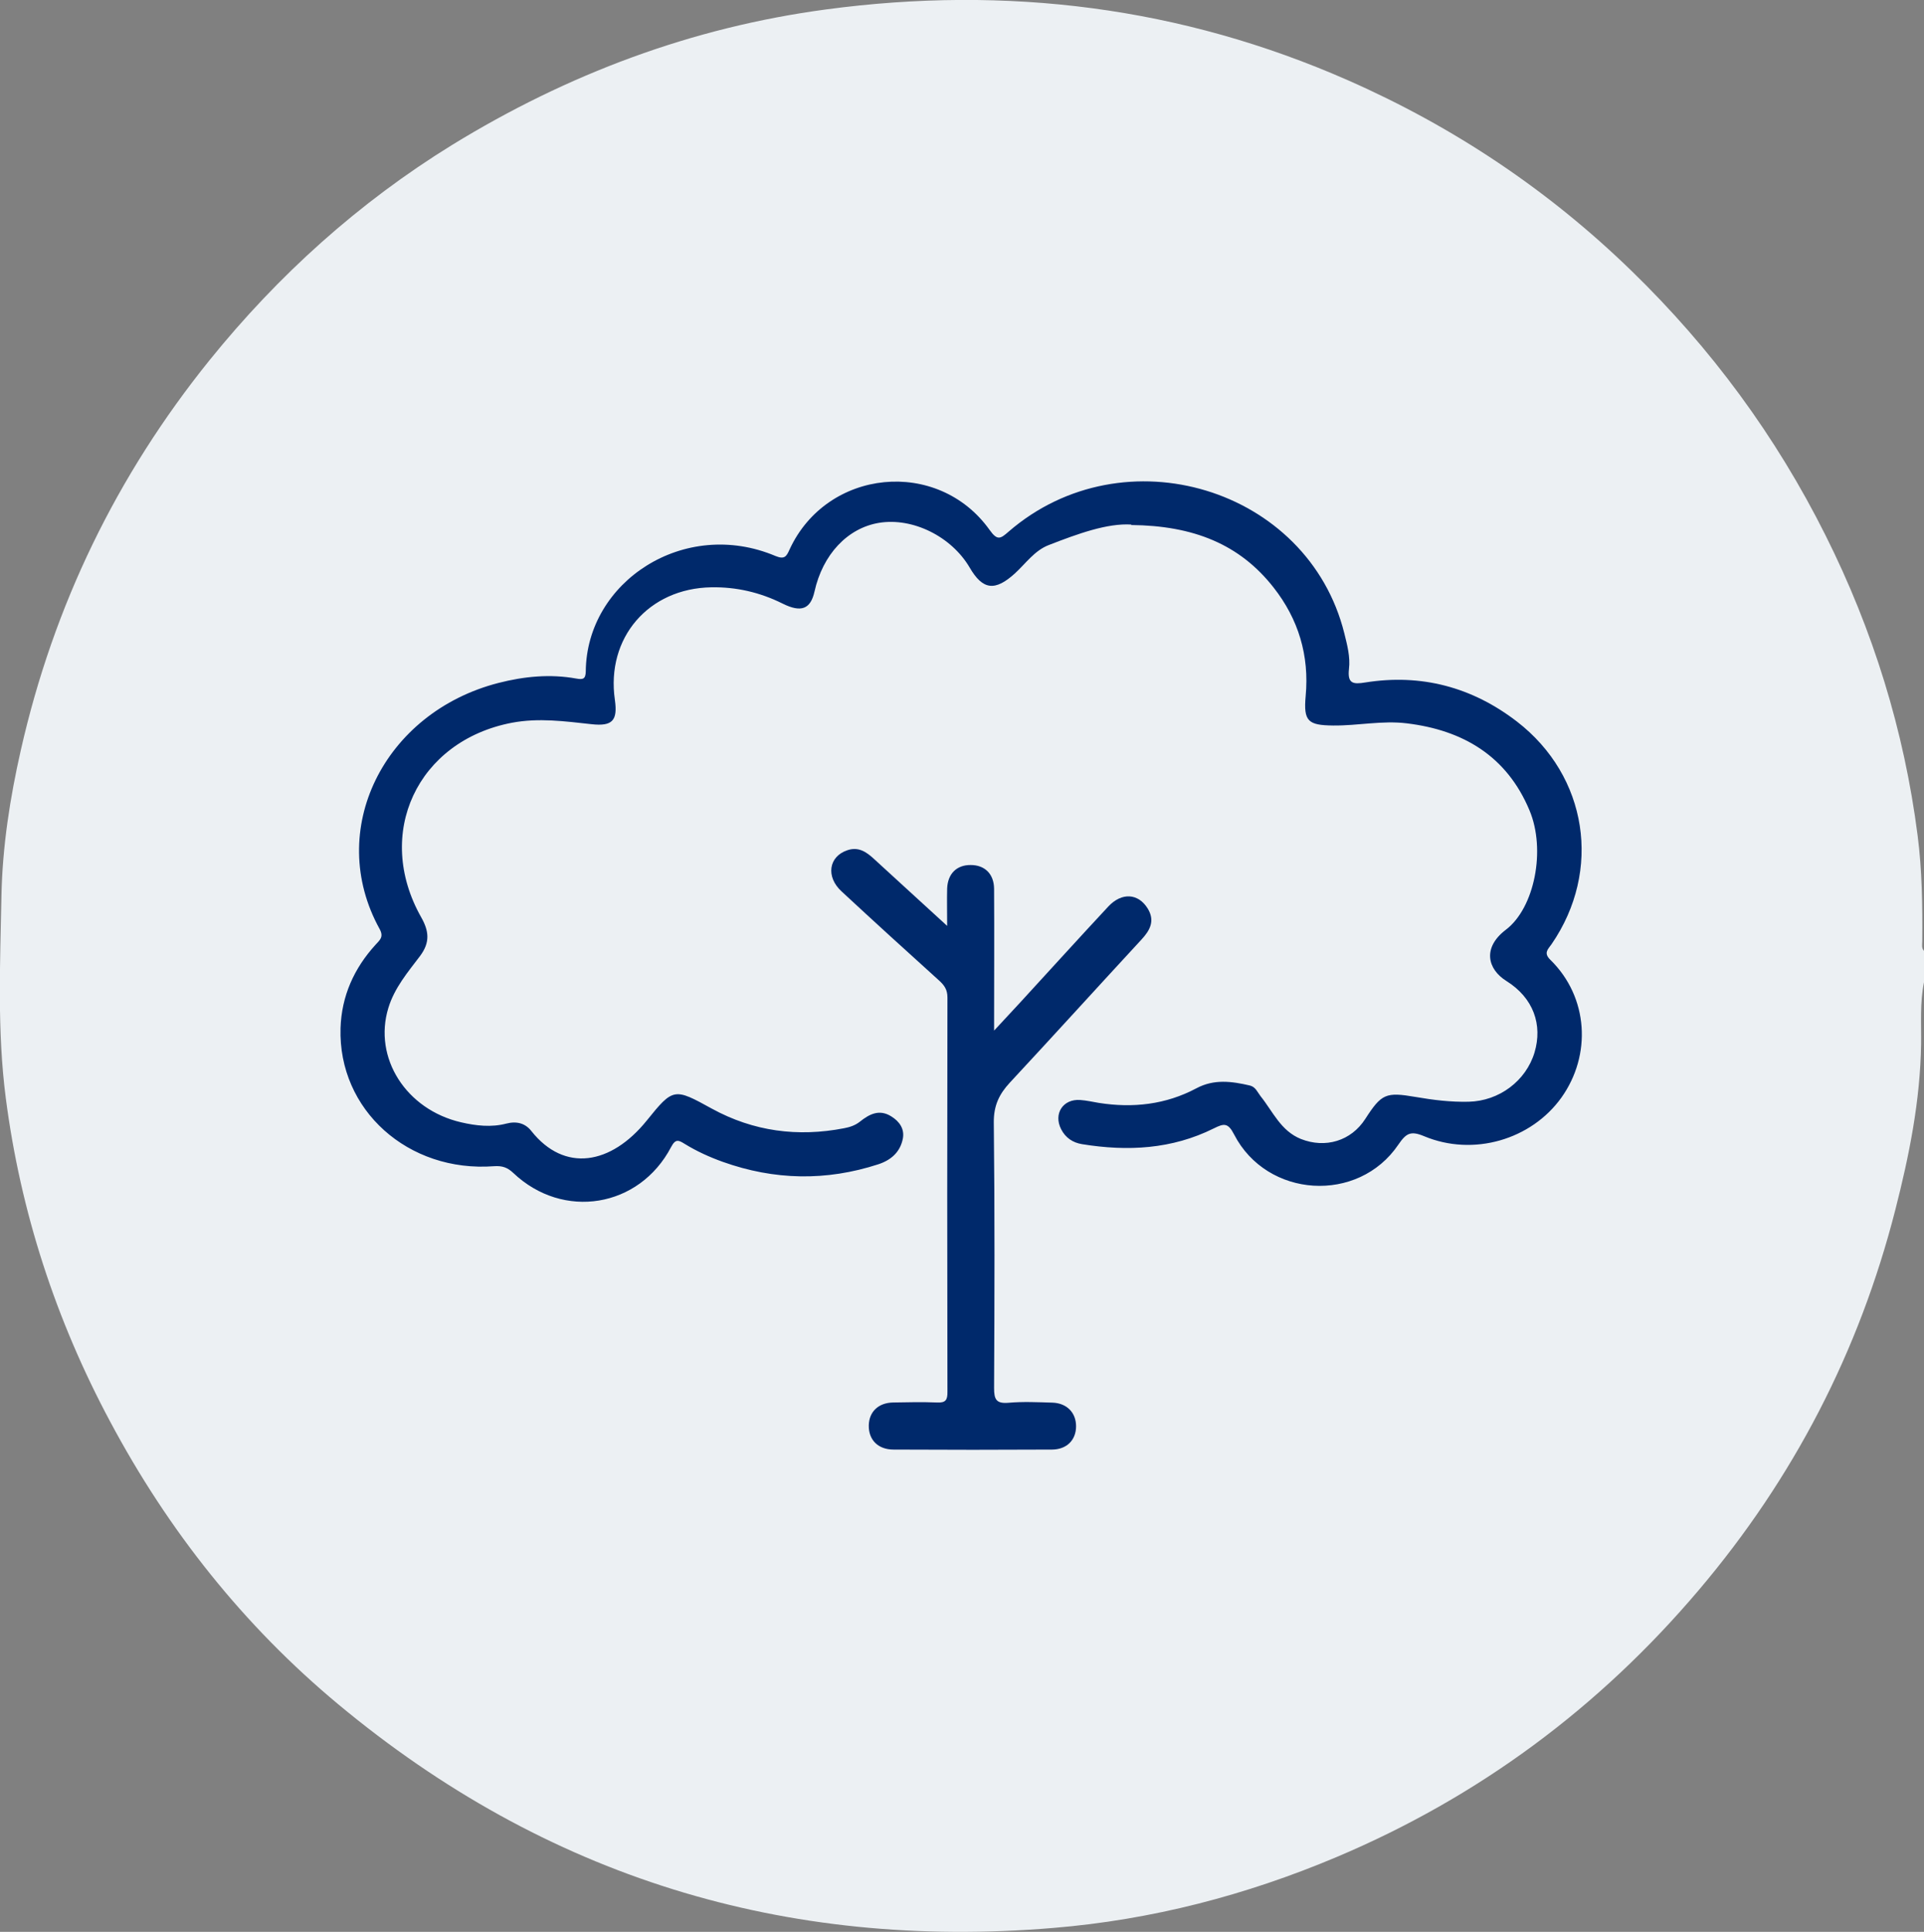 <?xml version="1.0" encoding="UTF-8"?><svg id="Capa_1" xmlns="http://www.w3.org/2000/svg" viewBox="0 0 132.83 133.35"><rect x="0" y="0" width="132.83" height="133.35" fill="#808080" stroke="none"/><defs><style>.cls-1{fill:#00296b;}.cls-2{fill:#ecf0f3;}</style></defs><path class="cls-2" d="M132.83,65.64v2.16c-.29,1.41-.18,2.85-.2,4.27-.06,3.91-.82,7.69-1.78,11.44-2.5,9.79-7.04,18.55-13.57,26.25-6.87,8.11-15.2,14.29-25.01,18.43-6.26,2.64-12.76,4.33-19.54,4.89-18.55,1.55-35.05-3.52-49.37-15.43-6.54-5.44-11.75-12.01-15.76-19.53-3.75-7.01-6.18-14.46-7.2-22.32-.6-4.62-.39-9.3-.3-13.97,.07-3.42,.59-6.75,1.34-10.06,2.26-9.97,6.61-18.95,13.03-26.91,4.75-5.88,10.3-10.88,16.75-14.86C39.19,5.11,47.76,1.89,57.04,.65c12.46-1.67,24.51-.18,36.04,4.9,7.29,3.21,13.83,7.58,19.56,13.15,5.5,5.34,9.97,11.41,13.39,18.25,3.28,6.55,5.43,13.47,6.36,20.73,.31,2.4,.34,4.85,.32,7.28,0,.23-.07,.48,.12,.68Z"/><path class="cls-1" d="M78.12,36.21c-1.66-.11-3.7,.63-5.73,1.42-.97,.38-1.57,1.26-2.31,1.94-1.38,1.26-2.23,1.17-3.14-.4-1.26-2.14-3.93-3.46-6.25-3.08-2.18,.36-3.89,2.18-4.46,4.75-.27,1.2-.91,1.47-2.21,.82-1.55-.77-3.18-1.15-4.91-1.12-4.34,.07-7.28,3.49-6.66,7.77,.2,1.42-.16,1.84-1.61,1.68-1.83-.2-3.65-.45-5.5-.1-6.53,1.25-9.53,7.65-6.26,13.43,.53,.94,.63,1.72-.08,2.67-.84,1.11-1.77,2.2-2.19,3.59-1.05,3.44,1.22,7.01,5.02,7.89,1.03,.24,2.09,.36,3.12,.09,.73-.19,1.32-.02,1.74,.52,2.28,2.87,5.49,2.33,7.96-.73,1.83-2.27,1.89-2.26,4.5-.82,2.87,1.57,5.93,1.97,9.12,1.35,.38-.07,.76-.19,1.09-.45,.65-.52,1.34-.89,2.17-.37,.57,.35,.93,.87,.8,1.54-.18,.92-.81,1.48-1.7,1.77-3.6,1.17-7.17,1.1-10.73-.17-.92-.33-1.8-.73-2.63-1.24-.42-.26-.63-.37-.94,.22-2.2,4.19-7.45,5.05-10.89,1.79-.4-.38-.76-.51-1.33-.47-5.94,.45-10.77-3.89-10.6-9.53,.07-2.21,.93-4.13,2.42-5.76,.29-.32,.58-.53,.28-1.08-3.77-6.82,.29-14.96,8.21-16.99,1.76-.45,3.56-.63,5.37-.3,.45,.08,.64,.04,.65-.49,.05-6.21,6.81-10.63,13.1-7.97,.63,.26,.76,.02,.97-.45,2.58-5.59,10.24-6.35,13.81-1.35,.54,.76,.75,.61,1.31,.12,7.95-6.88,20.68-3.02,23.18,7.02,.2,.81,.42,1.63,.32,2.46-.11,1,.27,1.07,1.12,.93,3.87-.62,7.39,.32,10.48,2.7,4.88,3.77,5.88,10.28,2.39,15.36-.24,.35-.58,.6-.09,1.08,2.65,2.59,2.85,6.59,.77,9.51-2.08,2.91-6.08,4.09-9.48,2.67-.93-.39-1.24-.21-1.78,.58-2.77,4.09-9.07,3.7-11.34-.7-.42-.82-.7-.77-1.4-.42-2.89,1.44-5.95,1.6-9.09,1.09-.64-.1-1.15-.44-1.45-1.03-.55-1.07,.13-2.11,1.32-2.02,.43,.03,.86,.13,1.28,.2,2.35,.37,4.62,.12,6.74-1.01,1.22-.65,2.44-.48,3.69-.19,.4,.1,.52,.46,.74,.74,.85,1.06,1.39,2.39,2.78,2.95,1.69,.67,3.47,.14,4.45-1.39,1.12-1.74,1.42-1.86,3.47-1.51,1.21,.21,2.43,.36,3.67,.33,2.1-.05,3.95-1.44,4.54-3.4,.57-1.91-.07-3.77-1.95-4.94-1.29-.81-1.67-2.29-.02-3.54,1.97-1.5,2.77-5.51,1.62-8.24-1.56-3.73-4.57-5.53-8.47-6-1.7-.21-3.39,.17-5.09,.15-1.71-.02-2.05-.28-1.89-2.03,.26-2.81-.5-5.31-2.21-7.49-2.34-2.99-5.53-4.28-9.85-4.32Z"/><path class="cls-1" d="M65.39,63.93c0-1.03-.02-1.82,0-2.6,.04-1.02,.66-1.63,1.63-1.62,.96,0,1.6,.61,1.61,1.64,.02,3.17,0,6.34,0,9.79,.71-.76,1.25-1.34,1.8-1.94,2.03-2.21,4.04-4.43,6.09-6.63,.93-.99,2.07-.91,2.72,.15,.51,.84,.16,1.49-.43,2.13-3.04,3.29-6.05,6.61-9.1,9.89-.73,.79-1.11,1.58-1.1,2.74,.07,6.11,.05,12.22,.02,18.33,0,.78,.14,1.09,.99,1.02,1-.09,2.02-.04,3.03-.01,1,.03,1.64,.69,1.64,1.63,0,.95-.64,1.6-1.65,1.61-3.65,.02-7.3,.02-10.95,0-1.08,0-1.73-.68-1.71-1.67,.02-.94,.66-1.56,1.68-1.58,1.01-.02,2.03-.04,3.04,0,.59,.03,.72-.18,.71-.74-.02-9.07-.02-18.15,0-27.22,0-.54-.22-.85-.59-1.18-2.25-2.03-4.5-4.08-6.72-6.14-1.1-1.01-.89-2.41,.4-2.84,.76-.26,1.31,.11,1.84,.6,1.62,1.49,3.25,2.97,5.06,4.63Z"/></svg>